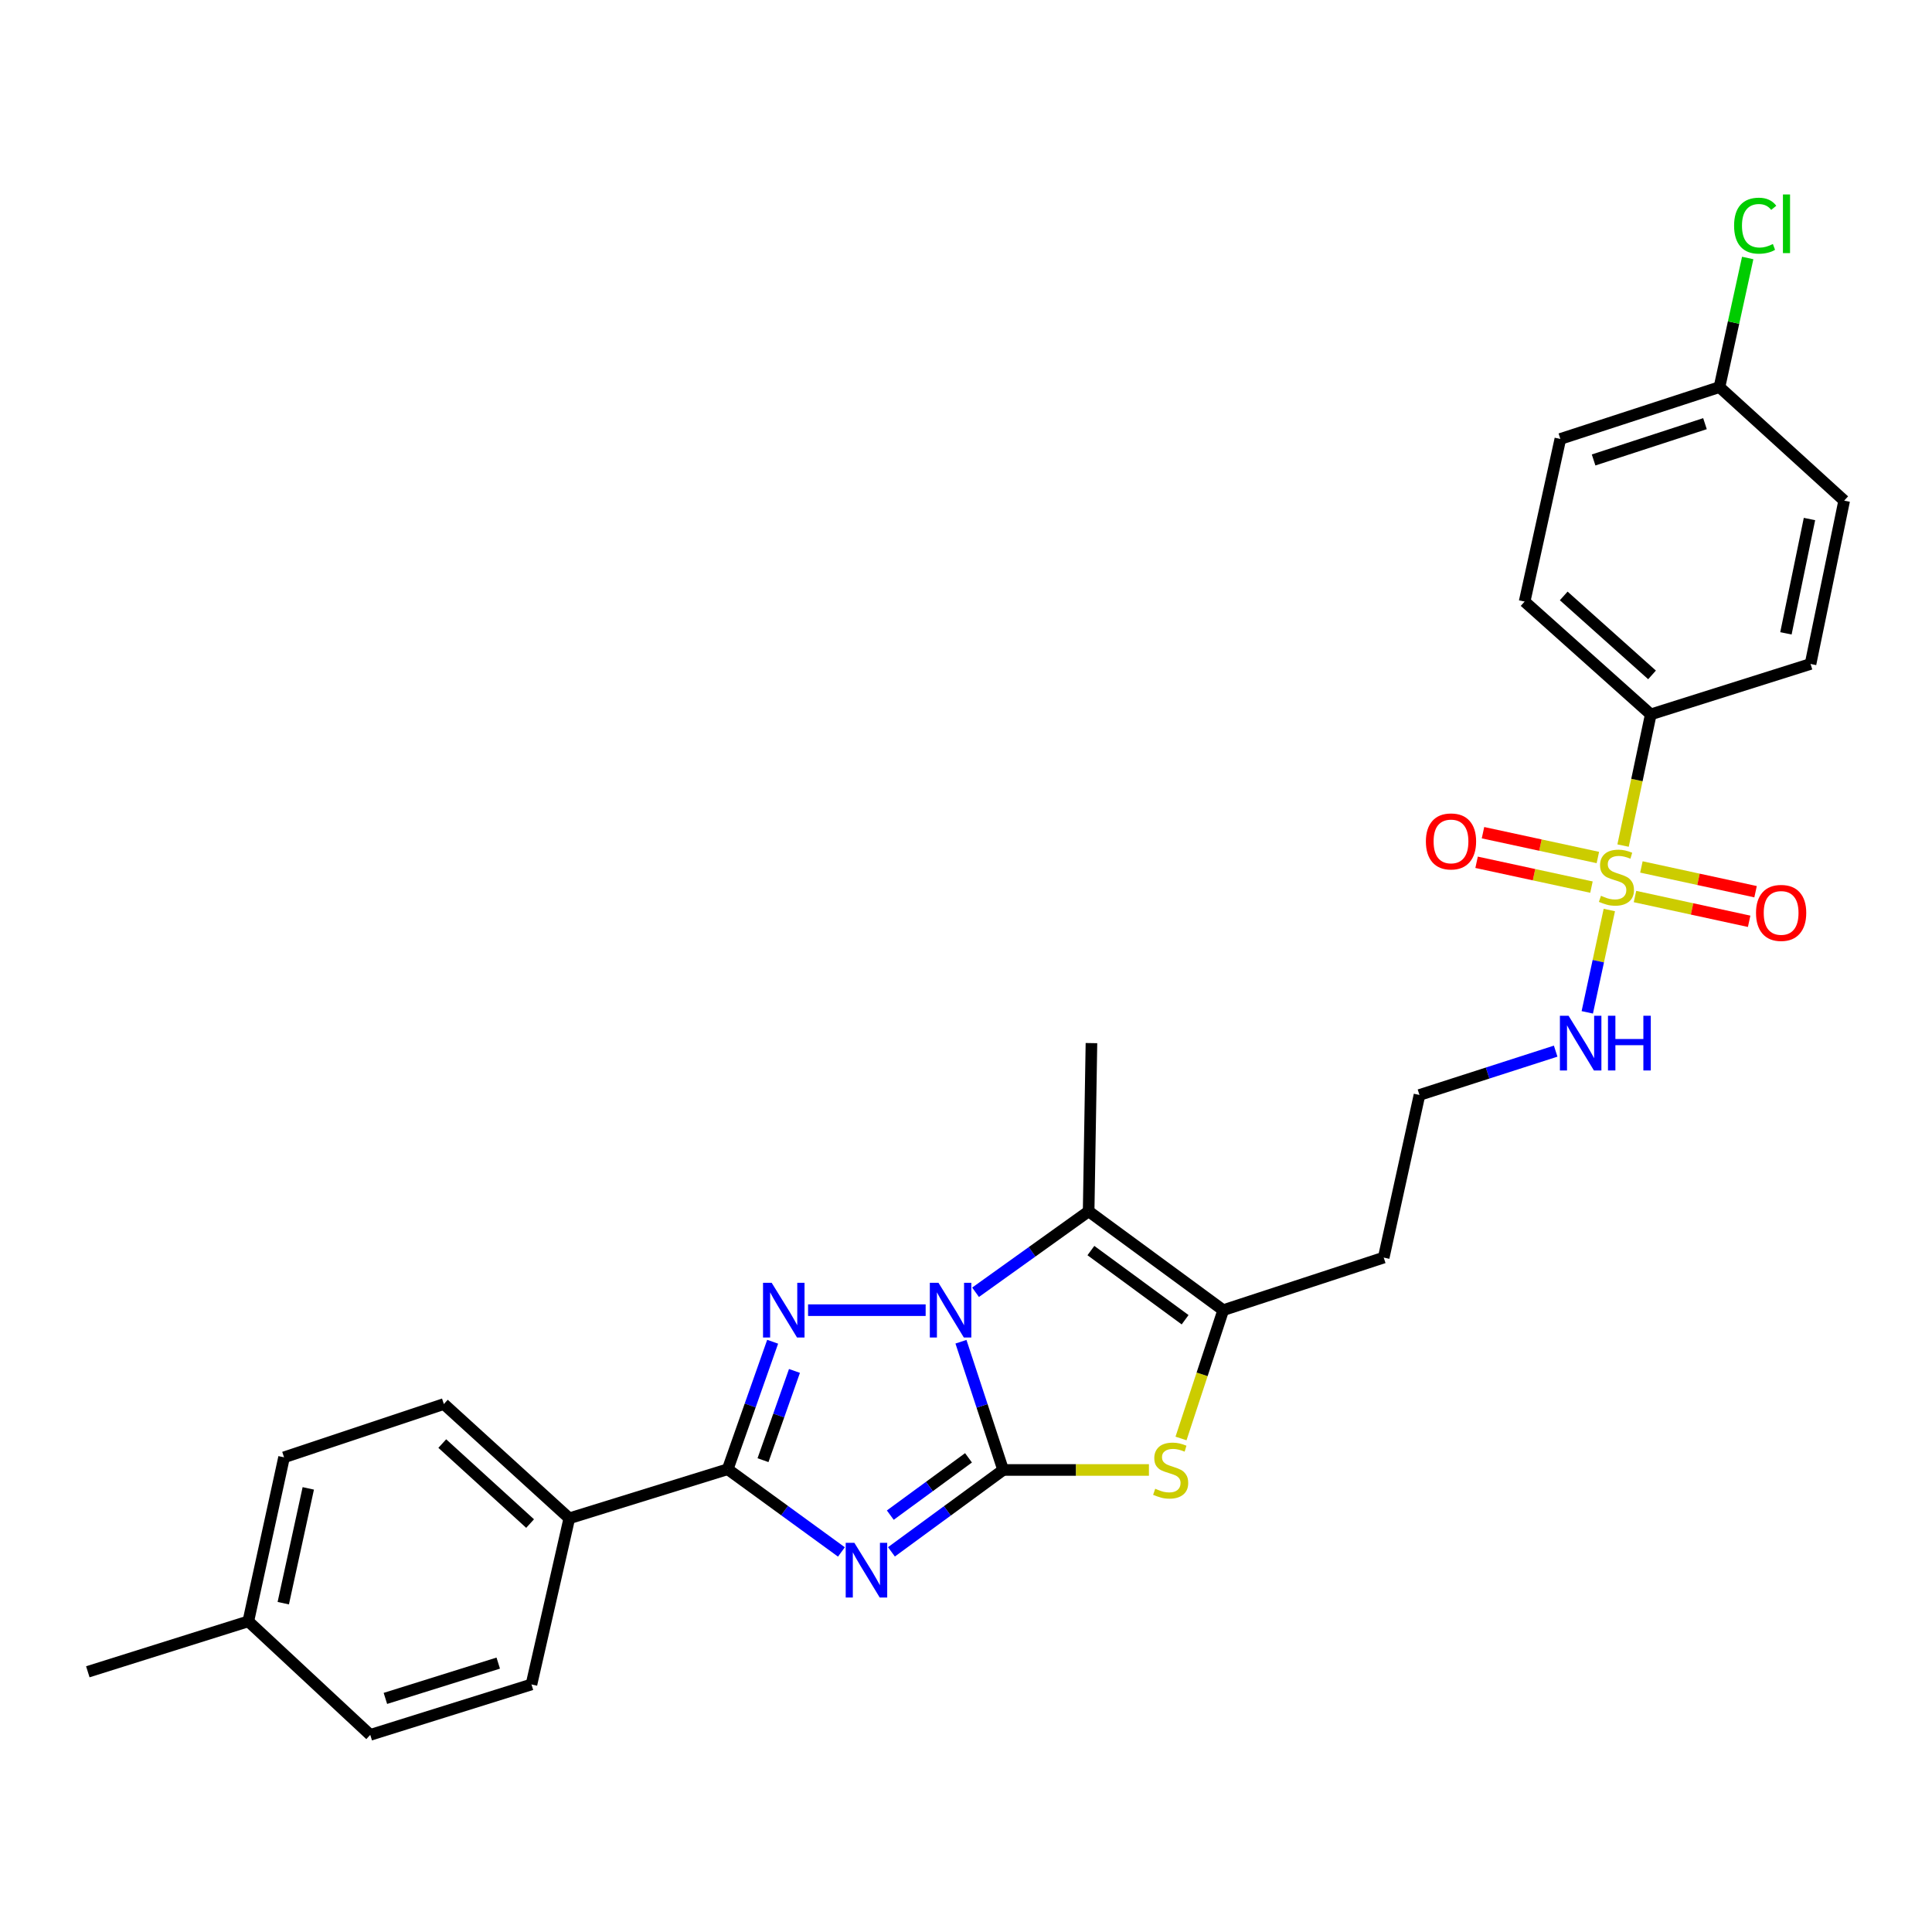 <?xml version='1.0' encoding='iso-8859-1'?>
<svg version='1.1' baseProfile='full'
              xmlns='http://www.w3.org/2000/svg'
                      xmlns:rdkit='http://www.rdkit.org/xml'
                      xmlns:xlink='http://www.w3.org/1999/xlink'
                  xml:space='preserve'
width='1000px' height='1000px' viewBox='0 0 1000 1000'>
<!-- END OF HEADER -->
<rect style='opacity:1.0;fill:#FFFFFF;stroke:none' width='1000' height='1000' x='0' y='0'> </rect>
<path class='bond-0' d='M 519.235,760.852 L 508.313,727.665' style='fill:none;fill-rule:evenodd;stroke:#000000;stroke-width:6px;stroke-linecap:butt;stroke-linejoin:miter;stroke-opacity:1' />
<path class='bond-0' d='M 508.313,727.665 L 497.392,694.477' style='fill:none;fill-rule:evenodd;stroke:#0000FF;stroke-width:6px;stroke-linecap:butt;stroke-linejoin:miter;stroke-opacity:1' />
<path class='bond-1' d='M 519.235,760.852 L 490.323,782.043' style='fill:none;fill-rule:evenodd;stroke:#000000;stroke-width:6px;stroke-linecap:butt;stroke-linejoin:miter;stroke-opacity:1' />
<path class='bond-1' d='M 490.323,782.043 L 461.411,803.234' style='fill:none;fill-rule:evenodd;stroke:#0000FF;stroke-width:6px;stroke-linecap:butt;stroke-linejoin:miter;stroke-opacity:1' />
<path class='bond-1' d='M 501.296,754.568 L 481.057,769.402' style='fill:none;fill-rule:evenodd;stroke:#000000;stroke-width:6px;stroke-linecap:butt;stroke-linejoin:miter;stroke-opacity:1' />
<path class='bond-1' d='M 481.057,769.402 L 460.819,784.236' style='fill:none;fill-rule:evenodd;stroke:#0000FF;stroke-width:6px;stroke-linecap:butt;stroke-linejoin:miter;stroke-opacity:1' />
<path class='bond-6' d='M 519.235,760.852 L 556.961,760.852' style='fill:none;fill-rule:evenodd;stroke:#000000;stroke-width:6px;stroke-linecap:butt;stroke-linejoin:miter;stroke-opacity:1' />
<path class='bond-6' d='M 556.961,760.852 L 594.687,760.852' style='fill:none;fill-rule:evenodd;stroke:#CCCC00;stroke-width:6px;stroke-linecap:butt;stroke-linejoin:miter;stroke-opacity:1' />
<path class='bond-2' d='M 479.117,678.14 L 418.257,678.14' style='fill:none;fill-rule:evenodd;stroke:#0000FF;stroke-width:6px;stroke-linecap:butt;stroke-linejoin:miter;stroke-opacity:1' />
<path class='bond-5' d='M 504.952,668.879 L 534.215,647.932' style='fill:none;fill-rule:evenodd;stroke:#0000FF;stroke-width:6px;stroke-linecap:butt;stroke-linejoin:miter;stroke-opacity:1' />
<path class='bond-5' d='M 534.215,647.932 L 563.477,626.984' style='fill:none;fill-rule:evenodd;stroke:#000000;stroke-width:6px;stroke-linecap:butt;stroke-linejoin:miter;stroke-opacity:1' />
<path class='bond-3' d='M 435.518,803.286 L 406.089,781.878' style='fill:none;fill-rule:evenodd;stroke:#0000FF;stroke-width:6px;stroke-linecap:butt;stroke-linejoin:miter;stroke-opacity:1' />
<path class='bond-3' d='M 406.089,781.878 L 376.659,760.469' style='fill:none;fill-rule:evenodd;stroke:#000000;stroke-width:6px;stroke-linecap:butt;stroke-linejoin:miter;stroke-opacity:1' />
<path class='bond-29' d='M 399.92,694.483 L 388.29,727.476' style='fill:none;fill-rule:evenodd;stroke:#0000FF;stroke-width:6px;stroke-linecap:butt;stroke-linejoin:miter;stroke-opacity:1' />
<path class='bond-29' d='M 388.29,727.476 L 376.659,760.469' style='fill:none;fill-rule:evenodd;stroke:#000000;stroke-width:6px;stroke-linecap:butt;stroke-linejoin:miter;stroke-opacity:1' />
<path class='bond-29' d='M 411.213,709.591 L 403.072,732.687' style='fill:none;fill-rule:evenodd;stroke:#0000FF;stroke-width:6px;stroke-linecap:butt;stroke-linejoin:miter;stroke-opacity:1' />
<path class='bond-29' d='M 403.072,732.687 L 394.93,755.782' style='fill:none;fill-rule:evenodd;stroke:#000000;stroke-width:6px;stroke-linecap:butt;stroke-linejoin:miter;stroke-opacity:1' />
<path class='bond-9' d='M 376.659,760.469 L 294.67,785.877' style='fill:none;fill-rule:evenodd;stroke:#000000;stroke-width:6px;stroke-linecap:butt;stroke-linejoin:miter;stroke-opacity:1' />
<path class='bond-4' d='M 832.985,471.02 L 827.279,497.504' style='fill:none;fill-rule:evenodd;stroke:#CCCC00;stroke-width:6px;stroke-linecap:butt;stroke-linejoin:miter;stroke-opacity:1' />
<path class='bond-4' d='M 827.279,497.504 L 821.574,523.988' style='fill:none;fill-rule:evenodd;stroke:#0000FF;stroke-width:6px;stroke-linecap:butt;stroke-linejoin:miter;stroke-opacity:1' />
<path class='bond-8' d='M 840.099,437.671 L 847.268,403.719' style='fill:none;fill-rule:evenodd;stroke:#CCCC00;stroke-width:6px;stroke-linecap:butt;stroke-linejoin:miter;stroke-opacity:1' />
<path class='bond-8' d='M 847.268,403.719 L 854.436,369.767' style='fill:none;fill-rule:evenodd;stroke:#000000;stroke-width:6px;stroke-linecap:butt;stroke-linejoin:miter;stroke-opacity:1' />
<path class='bond-10' d='M 846.263,464.043 L 875.81,470.453' style='fill:none;fill-rule:evenodd;stroke:#CCCC00;stroke-width:6px;stroke-linecap:butt;stroke-linejoin:miter;stroke-opacity:1' />
<path class='bond-10' d='M 875.81,470.453 L 905.356,476.863' style='fill:none;fill-rule:evenodd;stroke:#FF0000;stroke-width:6px;stroke-linecap:butt;stroke-linejoin:miter;stroke-opacity:1' />
<path class='bond-10' d='M 849.587,448.726 L 879.133,455.136' style='fill:none;fill-rule:evenodd;stroke:#CCCC00;stroke-width:6px;stroke-linecap:butt;stroke-linejoin:miter;stroke-opacity:1' />
<path class='bond-10' d='M 879.133,455.136 L 908.679,461.546' style='fill:none;fill-rule:evenodd;stroke:#FF0000;stroke-width:6px;stroke-linecap:butt;stroke-linejoin:miter;stroke-opacity:1' />
<path class='bond-11' d='M 827.049,443.846 L 797.321,437.422' style='fill:none;fill-rule:evenodd;stroke:#CCCC00;stroke-width:6px;stroke-linecap:butt;stroke-linejoin:miter;stroke-opacity:1' />
<path class='bond-11' d='M 797.321,437.422 L 767.592,430.998' style='fill:none;fill-rule:evenodd;stroke:#FF0000;stroke-width:6px;stroke-linecap:butt;stroke-linejoin:miter;stroke-opacity:1' />
<path class='bond-11' d='M 823.739,459.166 L 794.01,452.742' style='fill:none;fill-rule:evenodd;stroke:#CCCC00;stroke-width:6px;stroke-linecap:butt;stroke-linejoin:miter;stroke-opacity:1' />
<path class='bond-11' d='M 794.01,452.742 L 764.282,446.318' style='fill:none;fill-rule:evenodd;stroke:#FF0000;stroke-width:6px;stroke-linecap:butt;stroke-linejoin:miter;stroke-opacity:1' />
<path class='bond-18' d='M 563.477,626.984 L 564.931,539.91' style='fill:none;fill-rule:evenodd;stroke:#000000;stroke-width:6px;stroke-linecap:butt;stroke-linejoin:miter;stroke-opacity:1' />
<path class='bond-28' d='M 563.477,626.984 L 633.137,678.14' style='fill:none;fill-rule:evenodd;stroke:#000000;stroke-width:6px;stroke-linecap:butt;stroke-linejoin:miter;stroke-opacity:1' />
<path class='bond-28' d='M 564.649,647.29 L 613.411,683.1' style='fill:none;fill-rule:evenodd;stroke:#000000;stroke-width:6px;stroke-linecap:butt;stroke-linejoin:miter;stroke-opacity:1' />
<path class='bond-7' d='M 611.294,744.556 L 622.215,711.348' style='fill:none;fill-rule:evenodd;stroke:#CCCC00;stroke-width:6px;stroke-linecap:butt;stroke-linejoin:miter;stroke-opacity:1' />
<path class='bond-7' d='M 622.215,711.348 L 633.137,678.14' style='fill:none;fill-rule:evenodd;stroke:#000000;stroke-width:6px;stroke-linecap:butt;stroke-linejoin:miter;stroke-opacity:1' />
<path class='bond-13' d='M 633.137,678.14 L 716.206,650.921' style='fill:none;fill-rule:evenodd;stroke:#000000;stroke-width:6px;stroke-linecap:butt;stroke-linejoin:miter;stroke-opacity:1' />
<path class='bond-14' d='M 854.436,369.767 L 789.139,311.375' style='fill:none;fill-rule:evenodd;stroke:#000000;stroke-width:6px;stroke-linecap:butt;stroke-linejoin:miter;stroke-opacity:1' />
<path class='bond-14' d='M 855.089,349.325 L 809.381,308.45' style='fill:none;fill-rule:evenodd;stroke:#000000;stroke-width:6px;stroke-linecap:butt;stroke-linejoin:miter;stroke-opacity:1' />
<path class='bond-15' d='M 854.436,369.767 L 937.131,343.662' style='fill:none;fill-rule:evenodd;stroke:#000000;stroke-width:6px;stroke-linecap:butt;stroke-linejoin:miter;stroke-opacity:1' />
<path class='bond-16' d='M 294.67,785.877 L 229.739,726.728' style='fill:none;fill-rule:evenodd;stroke:#000000;stroke-width:6px;stroke-linecap:butt;stroke-linejoin:miter;stroke-opacity:1' />
<path class='bond-16' d='M 274.375,788.592 L 228.923,747.187' style='fill:none;fill-rule:evenodd;stroke:#000000;stroke-width:6px;stroke-linecap:butt;stroke-linejoin:miter;stroke-opacity:1' />
<path class='bond-17' d='M 294.67,785.877 L 275.087,871.863' style='fill:none;fill-rule:evenodd;stroke:#000000;stroke-width:6px;stroke-linecap:butt;stroke-linejoin:miter;stroke-opacity:1' />
<path class='bond-12' d='M 805.213,544.071 L 769.965,555.413' style='fill:none;fill-rule:evenodd;stroke:#0000FF;stroke-width:6px;stroke-linecap:butt;stroke-linejoin:miter;stroke-opacity:1' />
<path class='bond-12' d='M 769.965,555.413 L 734.718,566.755' style='fill:none;fill-rule:evenodd;stroke:#000000;stroke-width:6px;stroke-linecap:butt;stroke-linejoin:miter;stroke-opacity:1' />
<path class='bond-20' d='M 716.206,650.921 L 734.718,566.755' style='fill:none;fill-rule:evenodd;stroke:#000000;stroke-width:6px;stroke-linecap:butt;stroke-linejoin:miter;stroke-opacity:1' />
<path class='bond-21' d='M 789.139,311.375 L 807.634,227.2' style='fill:none;fill-rule:evenodd;stroke:#000000;stroke-width:6px;stroke-linecap:butt;stroke-linejoin:miter;stroke-opacity:1' />
<path class='bond-22' d='M 937.131,343.662 L 954.545,259.13' style='fill:none;fill-rule:evenodd;stroke:#000000;stroke-width:6px;stroke-linecap:butt;stroke-linejoin:miter;stroke-opacity:1' />
<path class='bond-22' d='M 924.392,327.819 L 936.582,268.647' style='fill:none;fill-rule:evenodd;stroke:#000000;stroke-width:6px;stroke-linecap:butt;stroke-linejoin:miter;stroke-opacity:1' />
<path class='bond-24' d='M 229.739,726.728 L 147.027,754.313' style='fill:none;fill-rule:evenodd;stroke:#000000;stroke-width:6px;stroke-linecap:butt;stroke-linejoin:miter;stroke-opacity:1' />
<path class='bond-23' d='M 275.087,871.863 L 191.644,897.968' style='fill:none;fill-rule:evenodd;stroke:#000000;stroke-width:6px;stroke-linecap:butt;stroke-linejoin:miter;stroke-opacity:1' />
<path class='bond-23' d='M 257.891,860.821 L 199.48,879.094' style='fill:none;fill-rule:evenodd;stroke:#000000;stroke-width:6px;stroke-linecap:butt;stroke-linejoin:miter;stroke-opacity:1' />
<path class='bond-19' d='M 889.989,200.364 L 954.545,259.13' style='fill:none;fill-rule:evenodd;stroke:#000000;stroke-width:6px;stroke-linecap:butt;stroke-linejoin:miter;stroke-opacity:1' />
<path class='bond-26' d='M 889.989,200.364 L 897.299,166.949' style='fill:none;fill-rule:evenodd;stroke:#000000;stroke-width:6px;stroke-linecap:butt;stroke-linejoin:miter;stroke-opacity:1' />
<path class='bond-26' d='M 897.299,166.949 L 904.61,133.535' style='fill:none;fill-rule:evenodd;stroke:#00CC00;stroke-width:6px;stroke-linecap:butt;stroke-linejoin:miter;stroke-opacity:1' />
<path class='bond-31' d='M 889.989,200.364 L 807.634,227.2' style='fill:none;fill-rule:evenodd;stroke:#000000;stroke-width:6px;stroke-linecap:butt;stroke-linejoin:miter;stroke-opacity:1' />
<path class='bond-31' d='M 882.491,219.291 L 824.843,238.077' style='fill:none;fill-rule:evenodd;stroke:#000000;stroke-width:6px;stroke-linecap:butt;stroke-linejoin:miter;stroke-opacity:1' />
<path class='bond-25' d='M 191.644,897.968 L 128.532,839.202' style='fill:none;fill-rule:evenodd;stroke:#000000;stroke-width:6px;stroke-linecap:butt;stroke-linejoin:miter;stroke-opacity:1' />
<path class='bond-30' d='M 147.027,754.313 L 128.532,839.202' style='fill:none;fill-rule:evenodd;stroke:#000000;stroke-width:6px;stroke-linecap:butt;stroke-linejoin:miter;stroke-opacity:1' />
<path class='bond-30' d='M 159.567,770.383 L 146.62,829.805' style='fill:none;fill-rule:evenodd;stroke:#000000;stroke-width:6px;stroke-linecap:butt;stroke-linejoin:miter;stroke-opacity:1' />
<path class='bond-27' d='M 128.532,839.202 L 45.455,865.315' style='fill:none;fill-rule:evenodd;stroke:#000000;stroke-width:6px;stroke-linecap:butt;stroke-linejoin:miter;stroke-opacity:1' />
<path  class='atom-1' d='M 485.755 663.98
L 495.035 678.98
Q 495.955 680.46, 497.435 683.14
Q 498.915 685.82, 498.995 685.98
L 498.995 663.98
L 502.755 663.98
L 502.755 692.3
L 498.875 692.3
L 488.915 675.9
Q 487.755 673.98, 486.515 671.78
Q 485.315 669.58, 484.955 668.9
L 484.955 692.3
L 481.275 692.3
L 481.275 663.98
L 485.755 663.98
' fill='#0000FF'/>
<path  class='atom-2' d='M 442.218 798.554
L 451.498 813.554
Q 452.418 815.034, 453.898 817.714
Q 455.378 820.394, 455.458 820.554
L 455.458 798.554
L 459.218 798.554
L 459.218 826.874
L 455.338 826.874
L 445.378 810.474
Q 444.218 808.554, 442.978 806.354
Q 441.778 804.154, 441.418 803.474
L 441.418 826.874
L 437.738 826.874
L 437.738 798.554
L 442.218 798.554
' fill='#0000FF'/>
<path  class='atom-3' d='M 399.421 663.98
L 408.701 678.98
Q 409.621 680.46, 411.101 683.14
Q 412.581 685.82, 412.661 685.98
L 412.661 663.98
L 416.421 663.98
L 416.421 692.3
L 412.541 692.3
L 402.581 675.9
Q 401.421 673.98, 400.181 671.78
Q 398.981 669.58, 398.621 668.9
L 398.621 692.3
L 394.941 692.3
L 394.941 663.98
L 399.421 663.98
' fill='#0000FF'/>
<path  class='atom-5' d='M 828.664 463.661
Q 828.984 463.781, 830.304 464.341
Q 831.624 464.901, 833.064 465.261
Q 834.544 465.581, 835.984 465.581
Q 838.664 465.581, 840.224 464.301
Q 841.784 462.981, 841.784 460.701
Q 841.784 459.141, 840.984 458.181
Q 840.224 457.221, 839.024 456.701
Q 837.824 456.181, 835.824 455.581
Q 833.304 454.821, 831.784 454.101
Q 830.304 453.381, 829.224 451.861
Q 828.184 450.341, 828.184 447.781
Q 828.184 444.221, 830.584 442.021
Q 833.024 439.821, 837.824 439.821
Q 841.104 439.821, 844.824 441.381
L 843.904 444.461
Q 840.504 443.061, 837.944 443.061
Q 835.184 443.061, 833.664 444.221
Q 832.144 445.341, 832.184 447.301
Q 832.184 448.821, 832.944 449.741
Q 833.744 450.661, 834.864 451.181
Q 836.024 451.701, 837.944 452.301
Q 840.504 453.101, 842.024 453.901
Q 843.544 454.701, 844.624 456.341
Q 845.744 457.941, 845.744 460.701
Q 845.744 464.621, 843.104 466.741
Q 840.504 468.821, 836.144 468.821
Q 833.624 468.821, 831.704 468.261
Q 829.824 467.741, 827.584 466.821
L 828.664 463.661
' fill='#CCCC00'/>
<path  class='atom-7' d='M 597.935 770.572
Q 598.255 770.692, 599.575 771.252
Q 600.895 771.812, 602.335 772.172
Q 603.815 772.492, 605.255 772.492
Q 607.935 772.492, 609.495 771.212
Q 611.055 769.892, 611.055 767.612
Q 611.055 766.052, 610.255 765.092
Q 609.495 764.132, 608.295 763.612
Q 607.095 763.092, 605.095 762.492
Q 602.575 761.732, 601.055 761.012
Q 599.575 760.292, 598.495 758.772
Q 597.455 757.252, 597.455 754.692
Q 597.455 751.132, 599.855 748.932
Q 602.295 746.732, 607.095 746.732
Q 610.375 746.732, 614.095 748.292
L 613.175 751.372
Q 609.775 749.972, 607.215 749.972
Q 604.455 749.972, 602.935 751.132
Q 601.415 752.252, 601.455 754.212
Q 601.455 755.732, 602.215 756.652
Q 603.015 757.572, 604.135 758.092
Q 605.295 758.612, 607.215 759.212
Q 609.775 760.012, 611.295 760.812
Q 612.815 761.612, 613.895 763.252
Q 615.015 764.852, 615.015 767.612
Q 615.015 771.532, 612.375 773.652
Q 609.775 775.732, 605.415 775.732
Q 602.895 775.732, 600.975 775.172
Q 599.095 774.652, 596.855 773.732
L 597.935 770.572
' fill='#CCCC00'/>
<path  class='atom-11' d='M 908.91 472.516
Q 908.91 465.716, 912.27 461.916
Q 915.63 458.116, 921.91 458.116
Q 928.19 458.116, 931.55 461.916
Q 934.91 465.716, 934.91 472.516
Q 934.91 479.396, 931.51 483.316
Q 928.11 487.196, 921.91 487.196
Q 915.67 487.196, 912.27 483.316
Q 908.91 479.436, 908.91 472.516
M 921.91 483.996
Q 926.23 483.996, 928.55 481.116
Q 930.91 478.196, 930.91 472.516
Q 930.91 466.956, 928.55 464.156
Q 926.23 461.316, 921.91 461.316
Q 917.59 461.316, 915.23 464.116
Q 912.91 466.916, 912.91 472.516
Q 912.91 478.236, 915.23 481.116
Q 917.59 483.996, 921.91 483.996
' fill='#FF0000'/>
<path  class='atom-12' d='M 738.035 435.518
Q 738.035 428.718, 741.395 424.918
Q 744.755 421.118, 751.035 421.118
Q 757.315 421.118, 760.675 424.918
Q 764.035 428.718, 764.035 435.518
Q 764.035 442.398, 760.635 446.318
Q 757.235 450.198, 751.035 450.198
Q 744.795 450.198, 741.395 446.318
Q 738.035 442.438, 738.035 435.518
M 751.035 446.998
Q 755.355 446.998, 757.675 444.118
Q 760.035 441.198, 760.035 435.518
Q 760.035 429.958, 757.675 427.158
Q 755.355 424.318, 751.035 424.318
Q 746.715 424.318, 744.355 427.118
Q 742.035 429.918, 742.035 435.518
Q 742.035 441.238, 744.355 444.118
Q 746.715 446.998, 751.035 446.998
' fill='#FF0000'/>
<path  class='atom-13' d='M 811.884 525.75
L 821.164 540.75
Q 822.084 542.23, 823.564 544.91
Q 825.044 547.59, 825.124 547.75
L 825.124 525.75
L 828.884 525.75
L 828.884 554.07
L 825.004 554.07
L 815.044 537.67
Q 813.884 535.75, 812.644 533.55
Q 811.444 531.35, 811.084 530.67
L 811.084 554.07
L 807.404 554.07
L 807.404 525.75
L 811.884 525.75
' fill='#0000FF'/>
<path  class='atom-13' d='M 832.284 525.75
L 836.124 525.75
L 836.124 537.79
L 850.604 537.79
L 850.604 525.75
L 854.444 525.75
L 854.444 554.07
L 850.604 554.07
L 850.604 540.99
L 836.124 540.99
L 836.124 554.07
L 832.284 554.07
L 832.284 525.75
' fill='#0000FF'/>
<path  class='atom-27' d='M 897.563 116.812
Q 897.563 109.772, 900.843 106.092
Q 904.163 102.372, 910.443 102.372
Q 916.283 102.372, 919.403 106.492
L 916.763 108.652
Q 914.483 105.652, 910.443 105.652
Q 906.163 105.652, 903.883 108.532
Q 901.643 111.372, 901.643 116.812
Q 901.643 122.412, 903.963 125.292
Q 906.323 128.172, 910.883 128.172
Q 914.003 128.172, 917.643 126.292
L 918.763 129.292
Q 917.283 130.252, 915.043 130.812
Q 912.803 131.372, 910.323 131.372
Q 904.163 131.372, 900.843 127.612
Q 897.563 123.852, 897.563 116.812
' fill='#00CC00'/>
<path  class='atom-27' d='M 922.843 100.652
L 926.523 100.652
L 926.523 131.012
L 922.843 131.012
L 922.843 100.652
' fill='#00CC00'/>
</svg>
